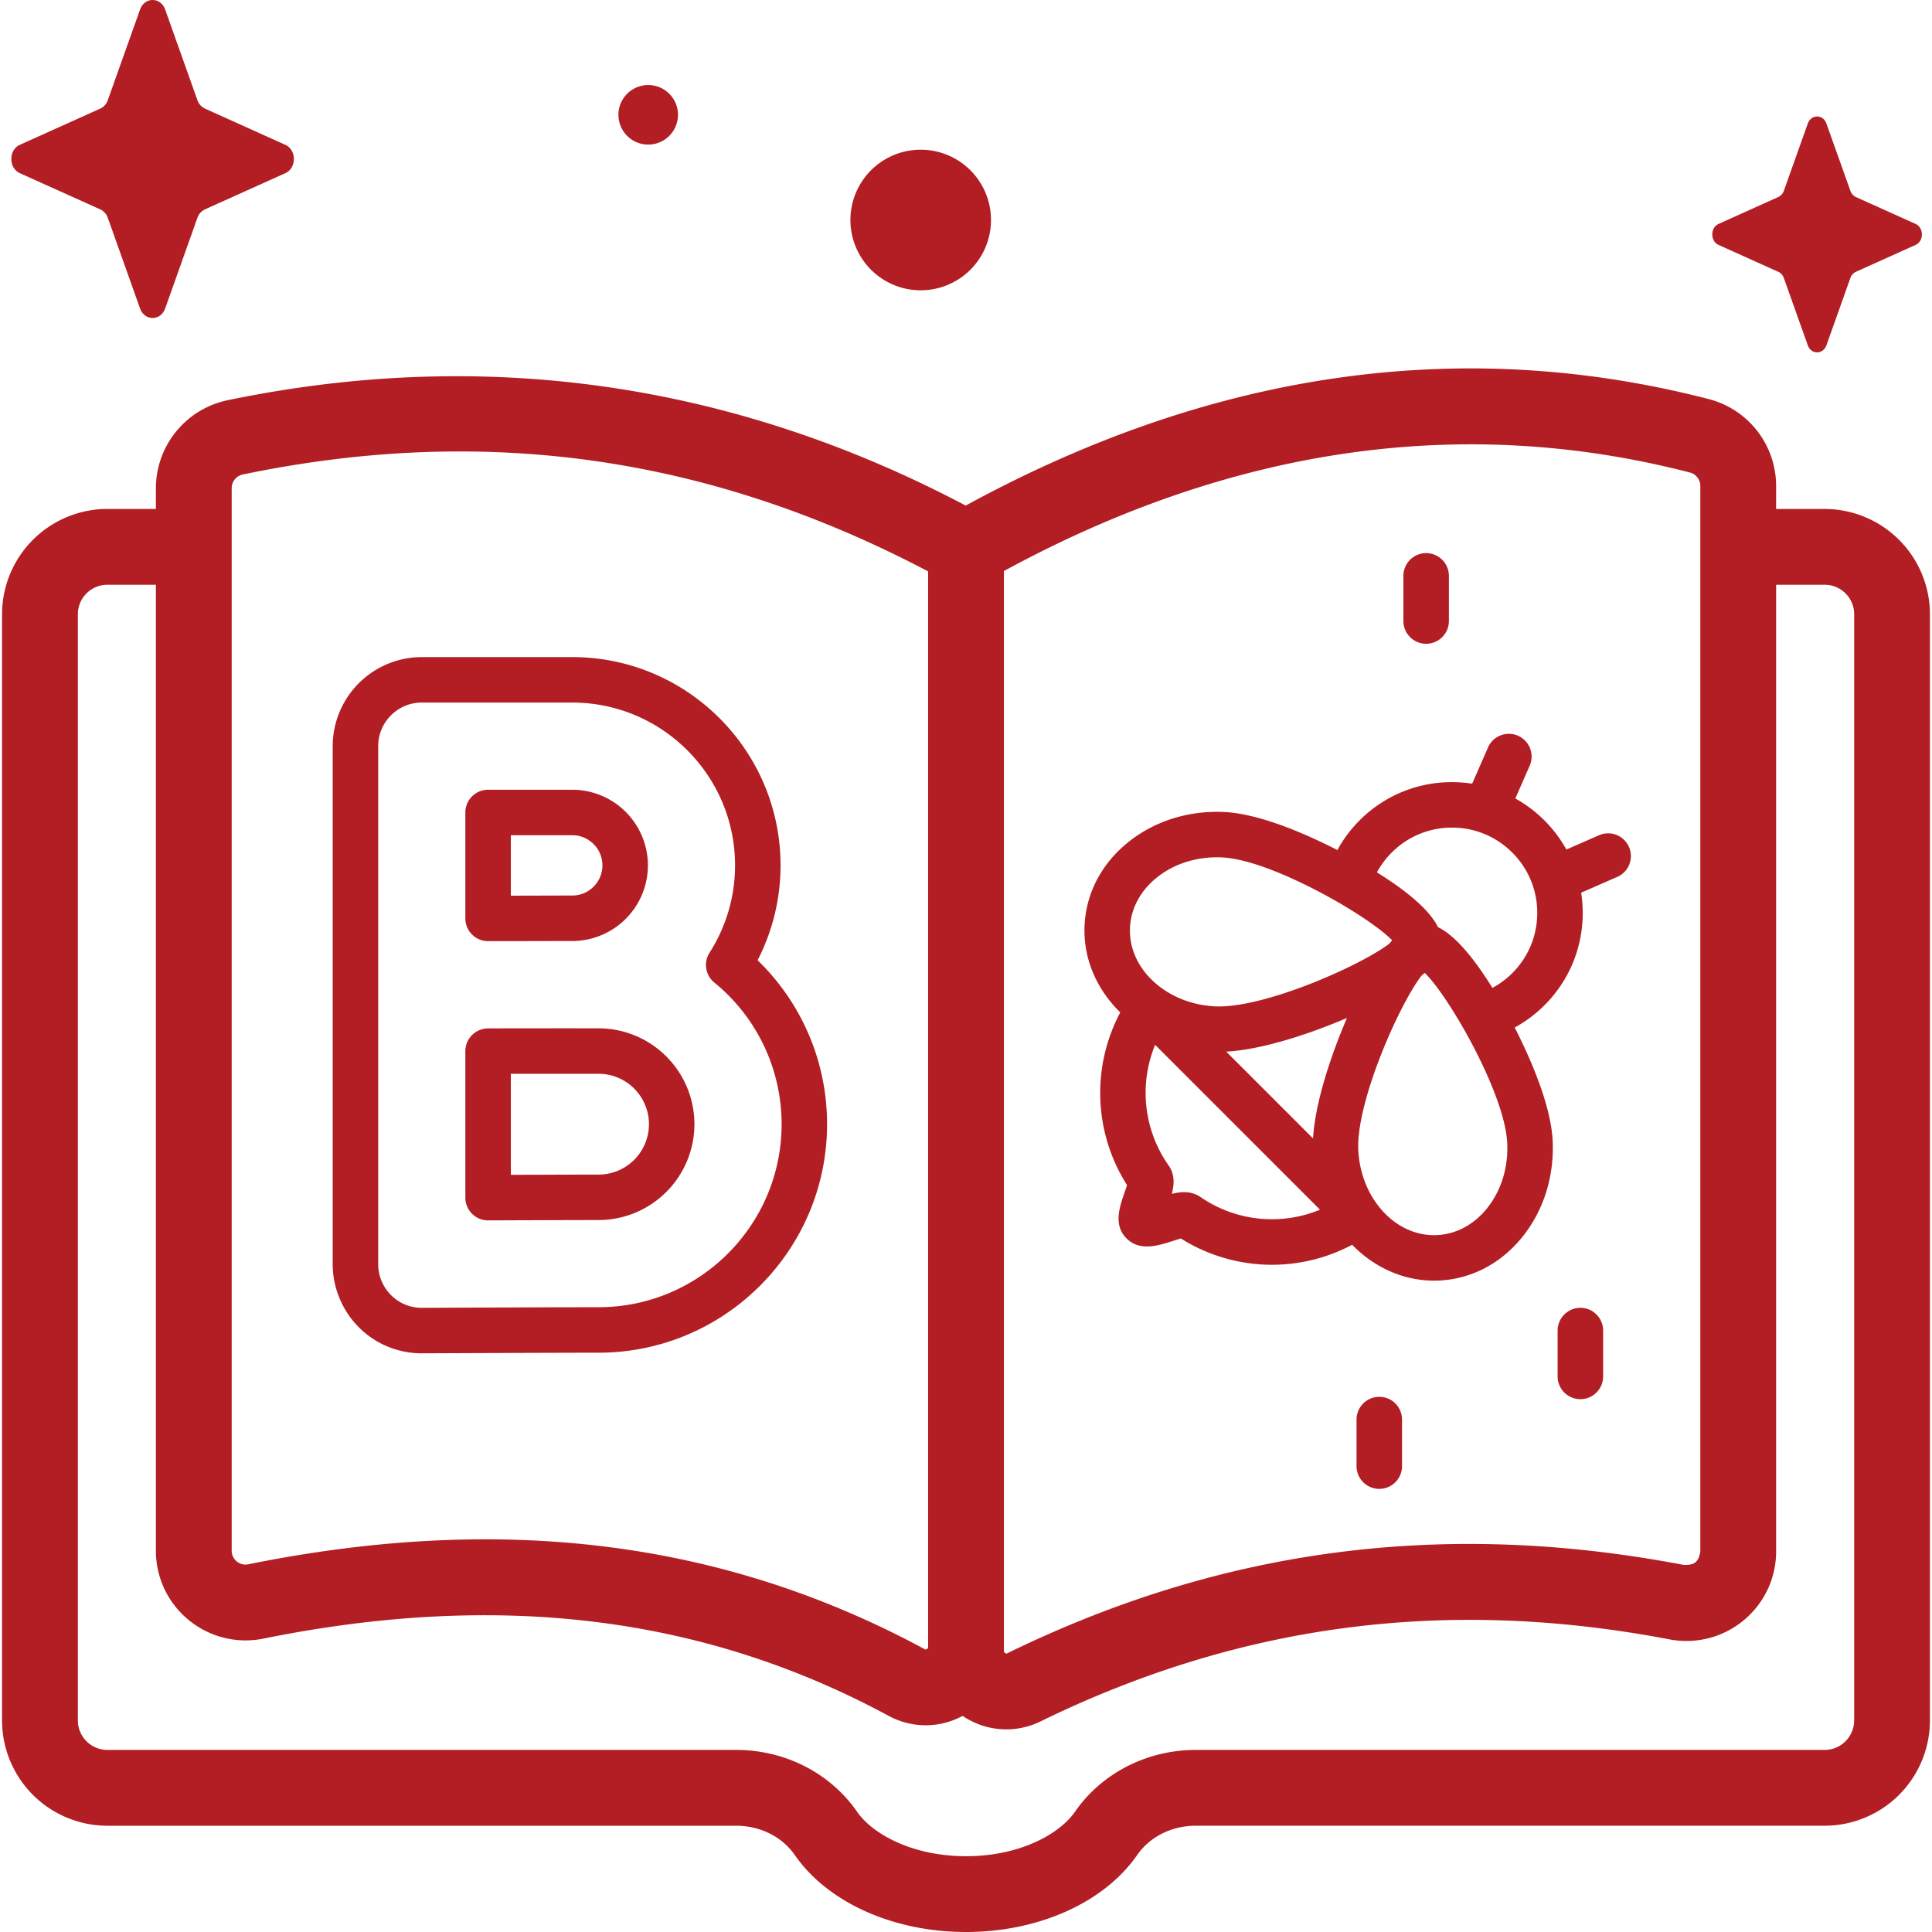 <svg xmlns="http://www.w3.org/2000/svg" width="90" height="90" fill="none"><g fill="#B21E23" clip-path="url(#a)"><path d="M85 23.71h-2.262v-1.07a4.18 4.18 0 0 0-3.135-4.048c-11.505-2.974-23.147-1.303-34.616 4.96-10.872-5.738-22.44-7.39-34.398-4.905a4.195 4.195 0 0 0-3.327 4.091v.971H5a4.91 4.91 0 0 0-4.905 4.905v51.53A4.91 4.91 0 0 0 5 85.05h29.29c1.12 0 2.142.51 2.733 1.363C38.558 88.625 41.614 90 45 90s6.442-1.375 7.976-3.588c.591-.854 1.613-1.363 2.733-1.363h29.29a4.91 4.91 0 0 0 4.905-4.905v-51.53A4.91 4.91 0 0 0 85 23.71Zm-6.28-1.7a.65.65 0 0 1 .488.63v49.626c-.075.495-.273.654-.777.633-11.166-2.128-21.47-.782-31.503 4.114-.043.049-.187-.035-.162-.099V26.601c10.63-5.78 21.375-7.325 31.953-4.59Zm-67.927.728a.65.65 0 0 1 .514-.634c11.254-2.339 21.709-.863 31.928 4.513v50.107c.025.07-.128.148-.17.096-9.352-5.05-19.654-6.341-31.493-3.95a.643.643 0 0 1-.543-.133.635.635 0 0 1-.236-.499v-49.5Zm75.58 57.406c0 .758-.616 1.374-1.374 1.374H55.71c-2.278 0-4.385 1.078-5.635 2.882-.714 1.03-2.56 2.069-5.074 2.069s-4.36-1.04-5.074-2.069c-1.25-1.805-3.357-2.882-5.635-2.882H5.002a1.375 1.375 0 0 1-1.375-1.374v-51.53c0-.758.617-1.374 1.375-1.374h2.26v44.999a4.16 4.16 0 0 0 1.532 3.23 4.169 4.169 0 0 0 3.478.863c10.997-2.223 20.52-1.046 29.116 3.595a3.65 3.65 0 0 0 1.737.443c.59 0 1.178-.147 1.718-.437a3.614 3.614 0 0 0 3.634.254c9.322-4.55 18.904-5.799 29.294-3.819a4.176 4.176 0 0 0 3.456-.887 4.16 4.16 0 0 0 1.512-3.214V27.24H85c.758 0 1.375.616 1.375 1.374v51.53Z"/><path d="M19.648 63.042h.02c.053 0 6.441-.028 8.215-.028 5.87 0 10.645-4.776 10.645-10.646 0-2.898-1.17-5.634-3.236-7.636a9.655 9.655 0 0 0 1.069-4.42c0-5.35-4.352-9.702-9.702-9.702h-7.01a4.153 4.153 0 0 0-4.15 4.148v24.136c0 1.095.446 2.167 1.222 2.94a4.12 4.12 0 0 0 2.927 1.208Zm-2.03-28.284c0-1.119.91-2.03 2.03-2.03h7.01c4.182 0 7.584 3.402 7.584 7.584 0 1.443-.41 2.85-1.189 4.068a1.06 1.06 0 0 0 .222 1.39 8.502 8.502 0 0 1 3.135 6.598c0 4.702-3.825 8.527-8.527 8.527-1.777 0-8.173.028-8.235.029-.54 0-1.05-.21-1.432-.592a2.043 2.043 0 0 1-.598-1.439V34.758Z"/><path d="M22.738 43.842c1.095.002 3.176-.007 3.92-.006a3.527 3.527 0 0 0 3.524-3.524 3.527 3.527 0 0 0-3.523-3.523h-3.921a1.06 1.06 0 0 0-1.06 1.06v4.934c0 .585.474 1.06 1.06 1.06Zm1.059-4.934h2.862c.774 0 1.404.63 1.404 1.404 0 .775-.63 1.405-1.404 1.405-.535 0-1.85.005-2.862.007v-2.816ZM22.738 56.85h.004c1.921-.007 4.197-.015 5.14-.015a4.471 4.471 0 0 0 4.467-4.466 4.471 4.471 0 0 0-4.466-4.466c-.993 0-4.213-.002-5.15.005a1.06 1.06 0 0 0-1.055 1.059v6.825a1.06 1.06 0 0 0 1.06 1.059Zm1.059-6.828 4.086-.001a2.35 2.35 0 0 1 2.348 2.348 2.35 2.35 0 0 1-2.348 2.348c-.776 0-2.448.005-4.086.011v-4.706ZM52.186 47.162a8 8 0 0 0 .316 8.045c-.033.108-.077.234-.111.332-.238.681-.534 1.529.085 2.148.618.619 1.475.342 2.164.12.109-.035.252-.081.367-.114a7.976 7.976 0 0 0 4.247 1.225 7.98 7.98 0 0 0 3.735-.931c1.012 1.038 2.357 1.67 3.813 1.67.083 0 .167-.002.25-.006 1.52-.075 2.906-.813 3.905-2.079.965-1.223 1.452-2.8 1.371-4.44-.085-1.71-1.097-3.953-1.767-5.266a6.103 6.103 0 0 0 1.384-1.035 6.05 6.05 0 0 0 1.784-4.306c0-.318-.025-.632-.072-.94l1.723-.754a1.06 1.06 0 0 0-.85-1.94l-1.562.683a6.121 6.121 0 0 0-2.378-2.378l.684-1.563a1.06 1.06 0 0 0-1.941-.849l-.754 1.723a6.181 6.181 0 0 0-.94-.072 6.05 6.05 0 0 0-4.306 1.783 6.11 6.11 0 0 0-1.033 1.38c-1.315-.674-3.542-1.682-5.243-1.77-1.638-.086-3.219.397-4.444 1.36-1.268.995-2.01 2.38-2.088 3.899-.081 1.555.562 3.001 1.661 4.075Zm8.98 5.87-4.042-4.042c2.095-.12 4.752-1.194 5.624-1.57-.379.874-1.455 3.52-1.582 5.612Zm-5.235 2.734c-.418-.286-.877-.264-1.342-.152.117-.458.14-.91-.152-1.324a5.88 5.88 0 0 1-.627-5.618l7.68 7.68a5.86 5.86 0 0 1-5.56-.586Zm13.364.494c-.615.778-1.448 1.23-2.347 1.275-1.908.097-3.56-1.68-3.673-3.956-.11-2.222 1.875-6.723 2.932-8.115.058-.05.11-.097.161-.144 1.135 1.094 3.73 5.613 3.844 7.916.056 1.13-.27 2.203-.918 3.024Zm-1.656-17.707c1.06 0 2.058.413 2.808 1.163a3.946 3.946 0 0 1 1.164 2.809c0 1.06-.413 2.058-1.164 2.808a3.992 3.992 0 0 1-.925.687c-1.147-1.85-1.979-2.561-2.537-2.832-.271-.56-.987-1.395-2.843-2.55.181-.336.411-.645.689-.922a3.947 3.947 0 0 1 2.808-1.163ZM52.64 43.196c.047-.898.502-1.73 1.282-2.343.822-.646 1.897-.968 3.025-.91 2.303.12 6.816 2.726 7.906 3.863-.046.05-.093.103-.141.16-1.394 1.053-5.894 3.03-8.125 2.913-2.275-.118-4.046-1.77-3.947-3.683ZM73.62 60.924a1.06 1.06 0 0 0-1.06 1.06v2.135a1.06 1.06 0 0 0 2.12 0v-2.136a1.06 1.06 0 0 0-1.06-1.06ZM66.435 29.989a1.06 1.06 0 0 0 1.06-1.06v-2.135a1.06 1.06 0 0 0-2.119 0v2.136c0 .585.474 1.059 1.06 1.059ZM64.253 65.07a1.06 1.06 0 0 0-1.06 1.059v2.136a1.06 1.06 0 1 0 2.119 0v-2.136a1.06 1.06 0 0 0-1.06-1.06ZM.925 8.067l3.746 1.687c.16.073.288.216.352.396l1.5 4.217c.212.595.96.595 1.172 0l1.5-4.217a.677.677 0 0 1 .352-.396l3.746-1.687c.529-.239.529-1.082 0-1.32L9.547 5.058a.677.677 0 0 1-.352-.396L7.695.447c-.211-.596-.96-.596-1.172 0l-1.5 4.216a.676.676 0 0 1-.352.396L.925 6.746c-.529.239-.529 1.082 0 1.32ZM42.89 13.523a3.274 3.274 0 1 0 0-6.549 3.274 3.274 0 0 0 0 6.549ZM30.159 6.735a1.387 1.387 0 1 0 0-2.773 1.387 1.387 0 0 0 0 2.773ZM80.061 11.41l2.779 1.252c.119.054.213.16.26.294l1.113 3.127c.157.442.713.442.87 0l1.112-3.127a.502.502 0 0 1 .261-.294l2.779-1.252c.392-.177.392-.802 0-.979l-2.779-1.252a.502.502 0 0 1-.26-.294l-1.113-3.127c-.157-.442-.713-.442-.87 0L83.1 8.885a.502.502 0 0 1-.261.294l-2.779 1.252c-.393.177-.393.802 0 .98Z"/></g><defs><clipPath id="a"><path fill="#fff" d="M0 0h90v90H0z"/></clipPath></defs></svg>